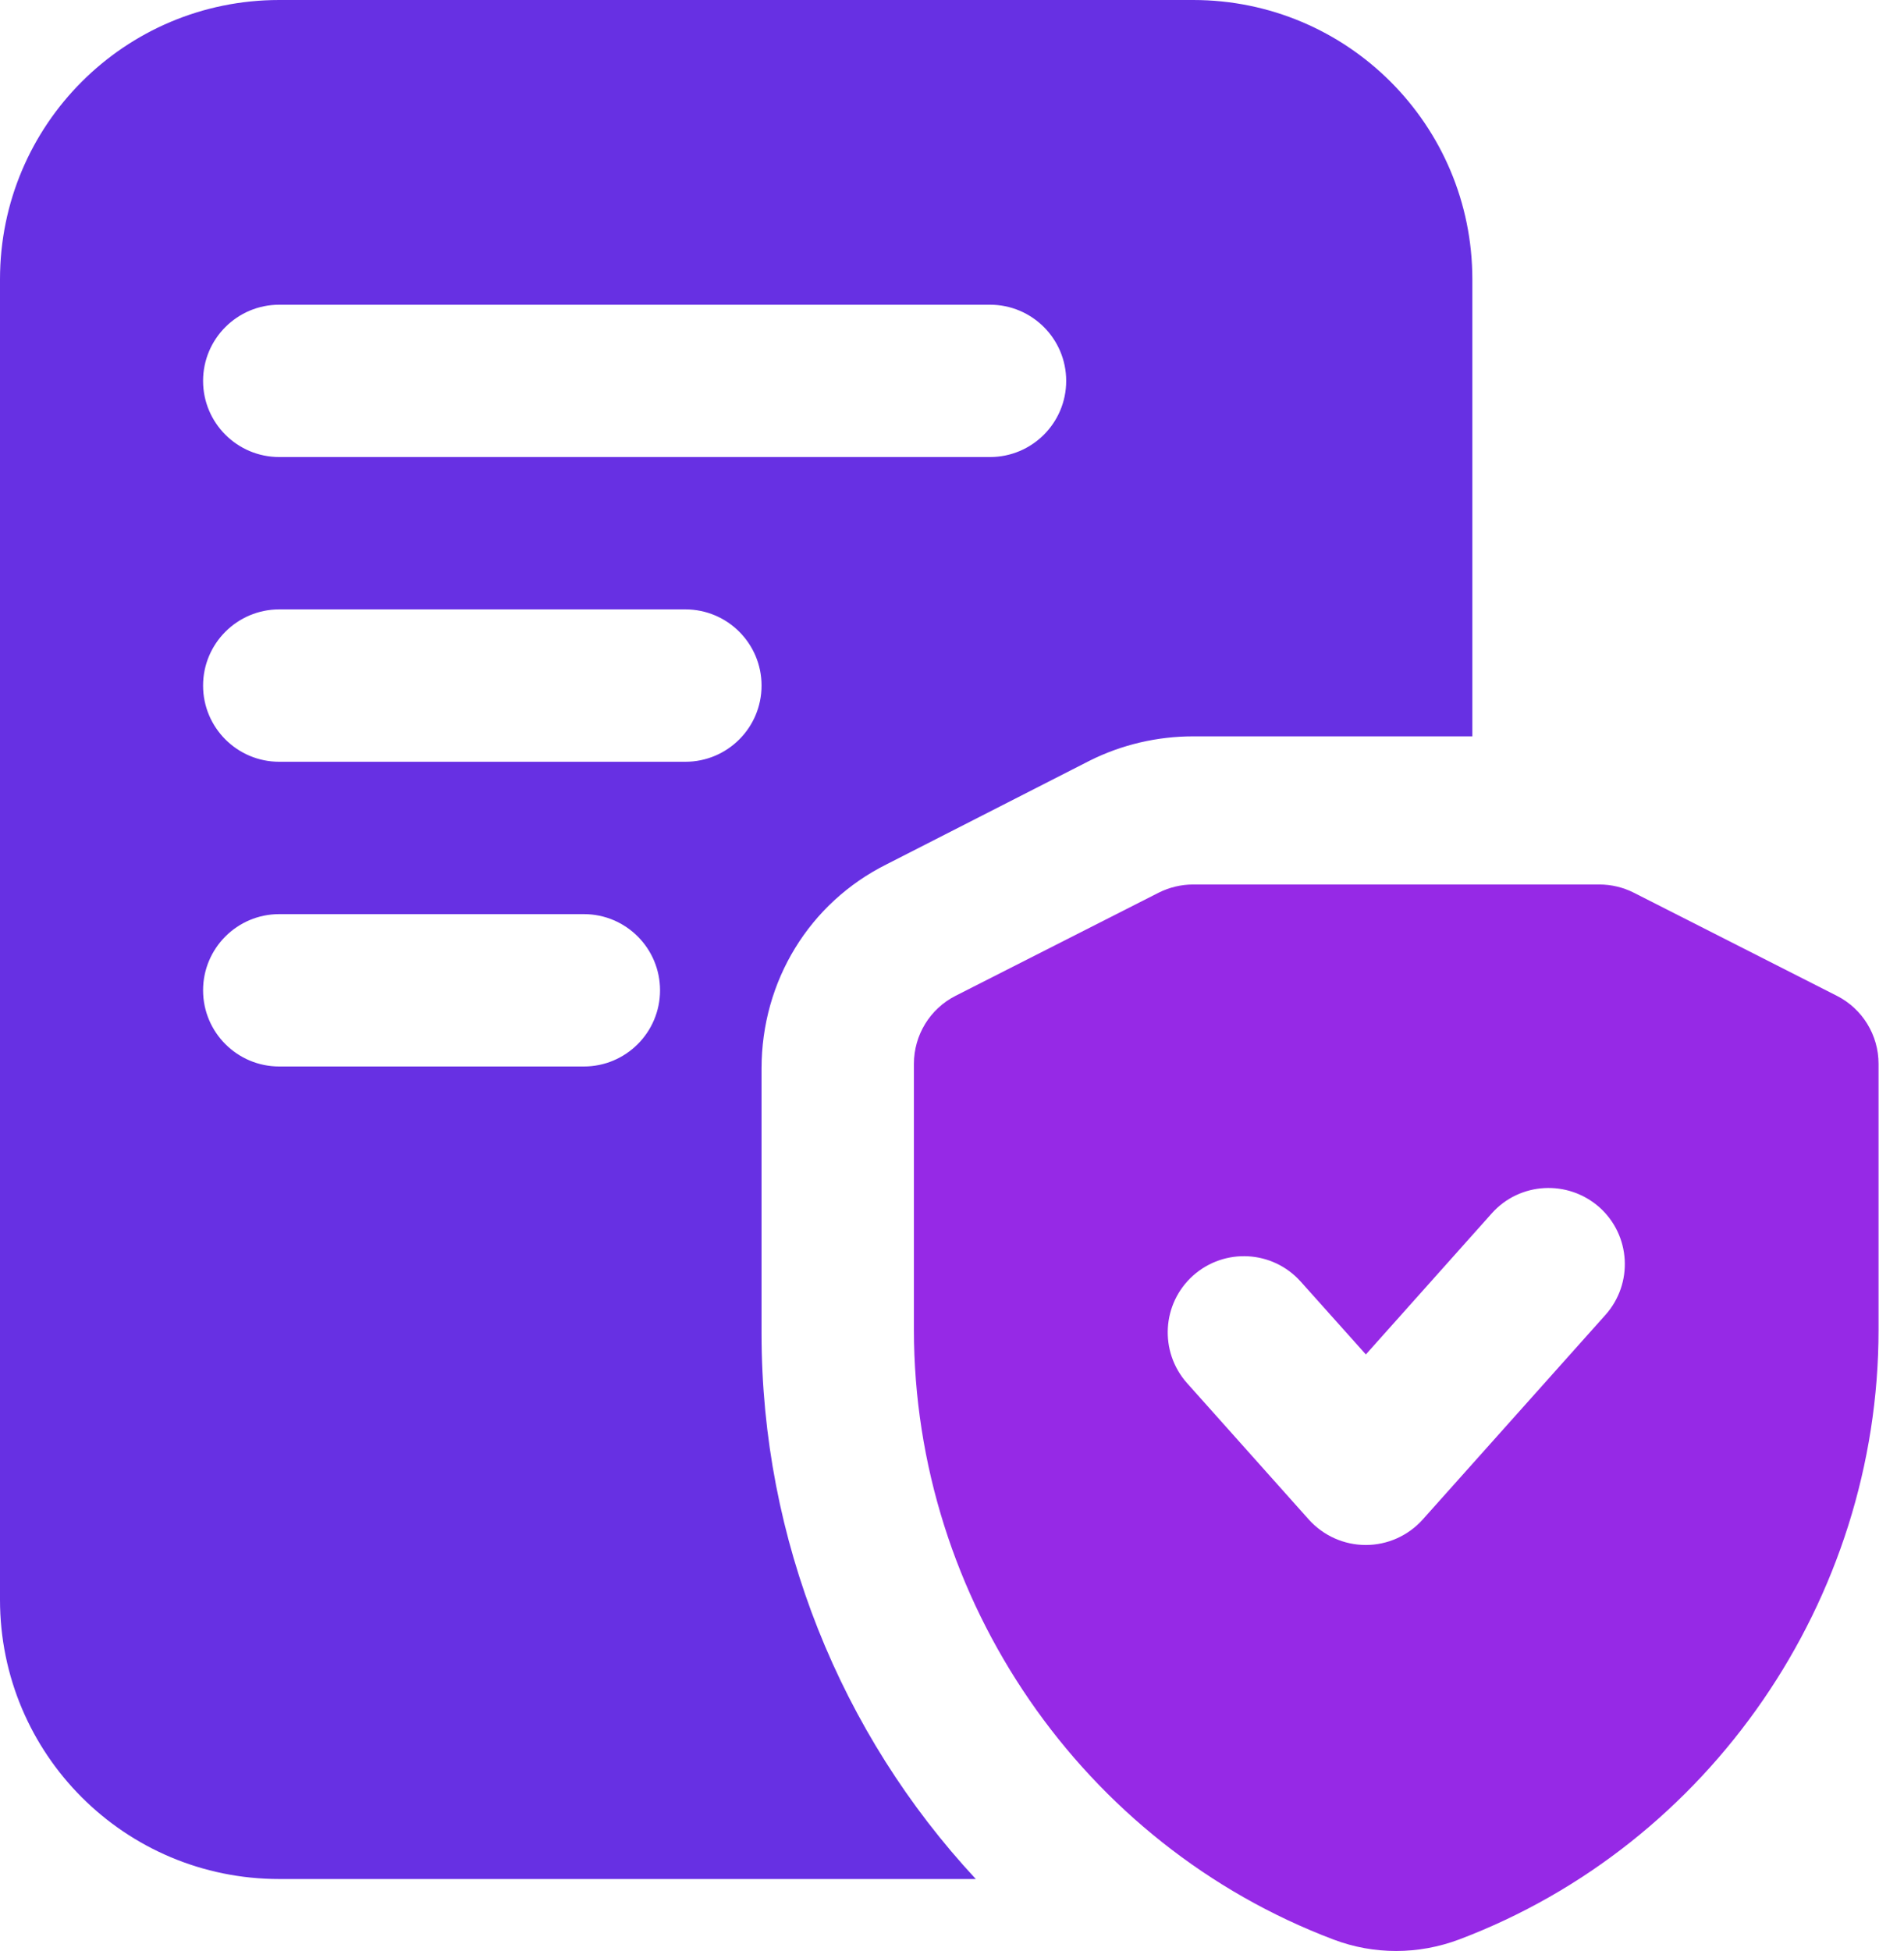 <svg width="41" height="42" viewBox="0 0 41 42" fill="none" xmlns="http://www.w3.org/2000/svg">
<path d="M16.399 23.003C16.399 21.122 17.427 19.438 19.089 18.608L23.462 16.377C24.161 16.027 24.927 15.852 25.692 15.852H31.705V6.013C31.705 2.689 29.015 0 25.692 0H6.013C2.689 0 0 2.689 0 6.013V34.438C0 37.762 2.689 40.451 6.013 40.451H21.013C18.105 37.324 16.399 33.148 16.399 28.709V23.003ZM6.013 6.56H21.319C22.224 6.56 22.959 7.294 22.959 8.2C22.959 9.105 22.224 9.839 21.319 9.839H6.013C5.108 9.839 4.373 9.105 4.373 8.2C4.373 7.294 5.108 6.56 6.013 6.56ZM12.573 22.959H6.013C5.108 22.959 4.373 22.224 4.373 21.319C4.373 20.414 5.108 19.679 6.013 19.679H12.573C13.478 19.679 14.213 20.414 14.213 21.319C14.213 22.224 13.478 22.959 12.573 22.959ZM14.759 16.399H6.013C5.108 16.399 4.373 15.665 4.373 14.759C4.373 13.854 5.108 13.119 6.013 13.119H14.759C15.665 13.119 16.399 13.854 16.399 14.759C16.399 15.665 15.665 16.399 14.759 16.399Z" fill="#6730E3"/>
<path d="M39.555 21.438L35.182 19.218C34.953 19.102 34.697 19.041 34.439 19.041H25.693C25.435 19.041 25.181 19.102 24.949 19.218L20.576 21.438C20.025 21.718 19.68 22.284 19.68 22.901V28.625C19.68 34.435 23.309 39.711 28.719 41.755C29.152 41.919 29.607 42 30.064 42C30.521 42 30.98 41.917 31.419 41.753C36.822 39.711 40.452 34.435 40.452 28.625V22.901C40.452 22.284 40.106 21.718 39.555 21.438ZM34.57 28.308L30.634 32.714C30.322 33.061 29.878 33.26 29.41 33.26C28.942 33.26 28.498 33.061 28.185 32.714L25.561 29.775C24.96 29.099 25.017 28.063 25.693 27.459C26.37 26.858 27.403 26.913 28.01 27.591L29.412 29.158L32.123 26.121C32.725 25.446 33.761 25.389 34.441 25.99C35.117 26.594 35.174 27.63 34.572 28.306L34.57 28.308Z" fill="#9629E6"/>
</svg>
